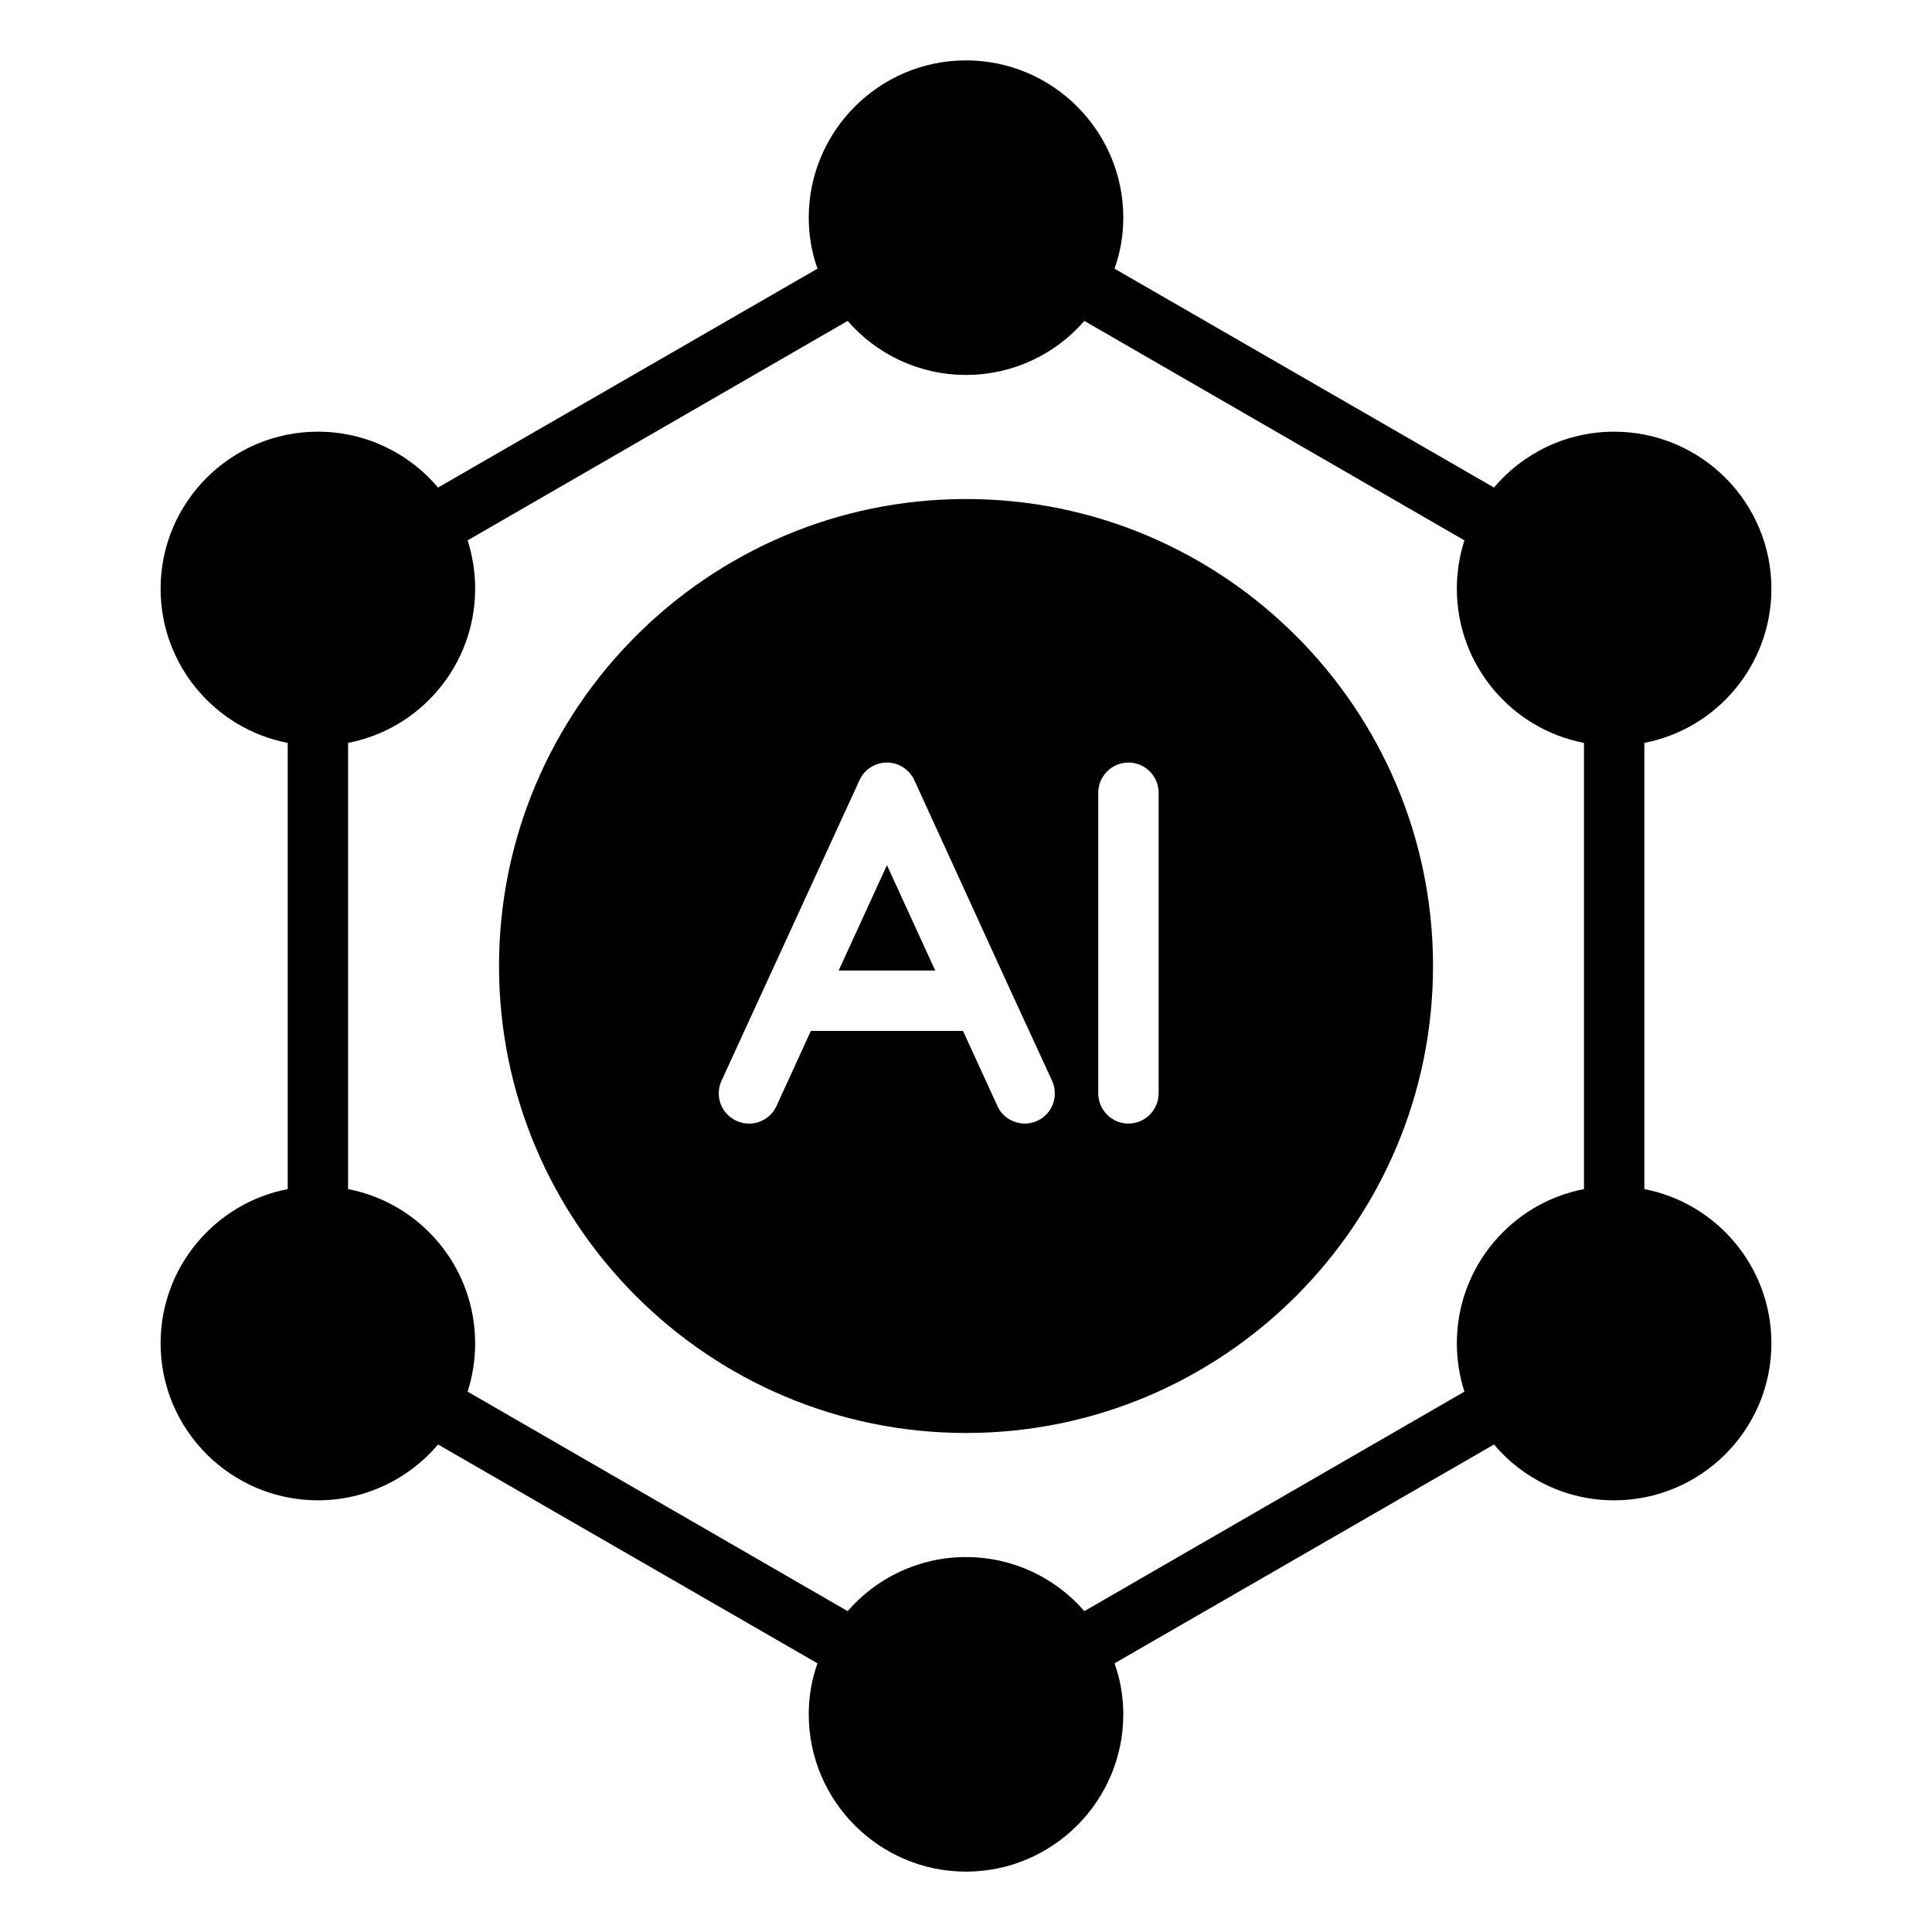 <svg width="48" height="48" viewBox="0 0 48 48" fill="none" xmlns="http://www.w3.org/2000/svg">
<path d="M44.01 14.625C44.01 12.473 42.255 10.725 40.103 10.725C38.91 10.725 37.83 11.265 37.118 12.113L27.69 6.675C27.833 6.277 27.908 5.85 27.908 5.407C27.908 3.255 26.153 1.5 24 1.5C21.848 1.5 20.093 3.255 20.093 5.407C20.093 5.85 20.168 6.277 20.31 6.675L10.883 12.113C10.17 11.265 9.09 10.725 7.898 10.725C5.745 10.725 3.99 12.473 3.99 14.625C3.99 16.53 5.355 18.113 7.148 18.457V29.543C5.355 29.887 3.99 31.47 3.99 33.375C3.99 35.528 5.745 37.275 7.898 37.275C9.09 37.275 10.17 36.735 10.883 35.888L20.31 41.325C20.168 41.722 20.093 42.15 20.093 42.593C20.093 44.745 21.848 46.5 24 46.5C26.153 46.5 27.908 44.745 27.908 42.593C27.908 42.15 27.833 41.722 27.69 41.325L37.118 35.888C37.83 36.735 38.91 37.275 40.103 37.275C42.255 37.275 44.01 35.528 44.01 33.375C44.01 31.47 42.645 29.887 40.853 29.543V18.457C42.645 18.113 44.01 16.53 44.01 14.625ZM26.94 40.028C26.228 39.203 25.17 38.685 24 38.685C22.83 38.685 21.773 39.203 21.06 40.028L11.618 34.575C11.738 34.2 11.805 33.795 11.805 33.375C11.805 31.47 10.44 29.887 8.648 29.543V18.457C10.44 18.113 11.805 16.53 11.805 14.625C11.805 14.205 11.738 13.8 11.618 13.425L21.06 7.973C21.773 8.797 22.83 9.315 24 9.315C25.17 9.315 26.228 8.797 26.94 7.973L36.383 13.425C36.263 13.8 36.195 14.205 36.195 14.625C36.195 16.53 37.56 18.113 39.353 18.457V29.543C37.56 29.887 36.195 31.47 36.195 33.375C36.195 33.795 36.263 34.2 36.383 34.575L26.94 40.028Z" fill="black"/>
<path d="M24.001 12.398C17.603 12.398 12.398 17.602 12.398 24C12.398 30.398 17.603 35.602 24.001 35.602C30.398 35.602 35.603 30.398 35.603 24C35.603 17.602 30.398 12.398 24.001 12.398ZM20.146 25.613L19.291 27.48C19.118 27.855 18.676 28.02 18.301 27.848C17.918 27.675 17.753 27.233 17.926 26.85L21.353 19.387C21.473 19.117 21.743 18.945 22.036 18.945C22.328 18.945 22.591 19.117 22.718 19.387L25.088 24.57L26.138 26.85C26.311 27.233 26.146 27.675 25.771 27.848C25.673 27.892 25.561 27.915 25.463 27.915C25.178 27.915 24.901 27.75 24.781 27.48L23.926 25.613H20.146ZM28.786 27.165C28.786 27.578 28.448 27.915 28.036 27.915C27.623 27.915 27.286 27.578 27.286 27.165V19.695C27.286 19.282 27.623 18.945 28.036 18.945C28.448 18.945 28.786 19.282 28.786 19.695V27.165Z" fill="black"/>
<path d="M20.836 24.113H23.236L22.036 21.495L20.836 24.113Z" fill="black"/>
</svg>

